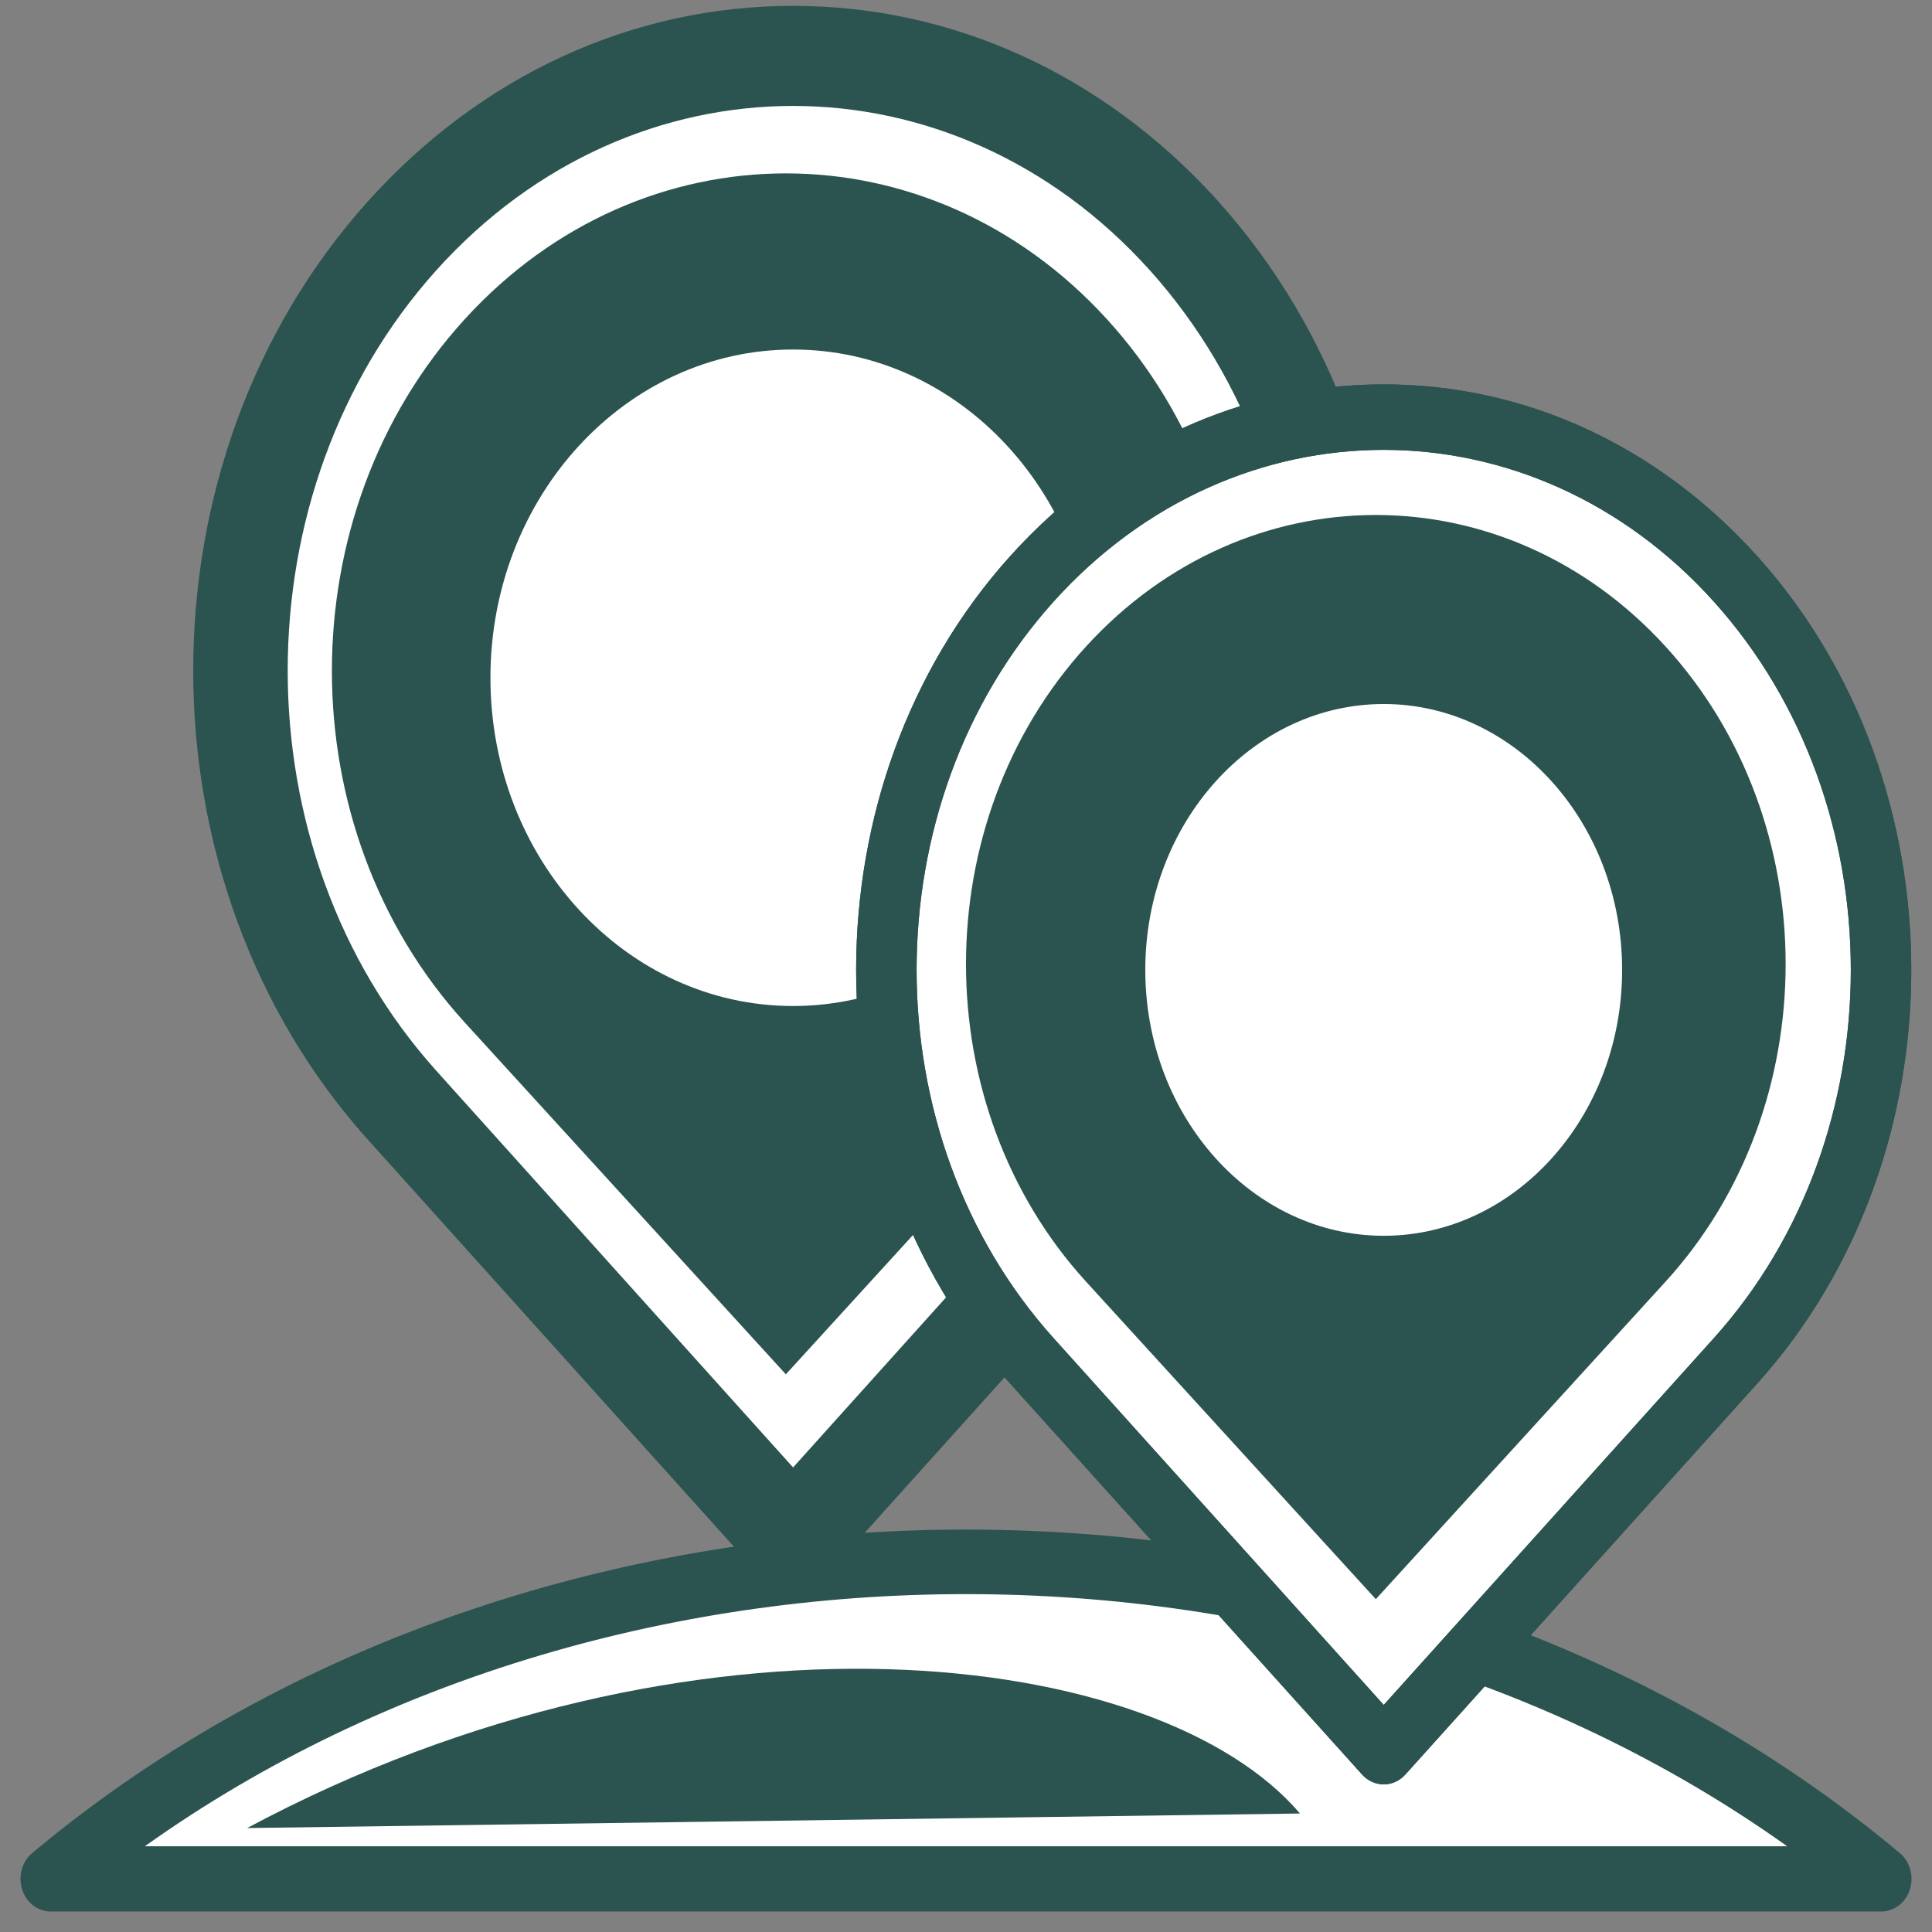 <svg xmlns="http://www.w3.org/2000/svg" width="66" height="66" viewBox="0 0 66 66" fill="none"><rect x="0" y="0" width="66" height="66" fill="#808080" stroke="none"/><path d="M1.492 64.37H64.027C46.745 49.894 18.775 49.894 1.492 64.37Z" fill="white"></path><path d="M39.9 8.614C32.691 0.65 21.001 0.65 13.792 8.614C6.582 16.577 6.582 29.489 13.792 37.452L26.846 51.872L39.9 37.452C47.11 29.488 47.11 16.577 39.9 8.614Z" fill="white"></path><path d="M37.811 10.9C31.756 4.264 21.937 4.264 15.88 10.9C9.824 17.536 9.824 28.296 15.88 34.933L26.846 46.949L37.811 34.933C43.868 28.295 43.868 17.536 37.811 10.9Z" fill="#2B5450"></path><path d="M27.092 34.367C32.802 34.367 37.431 29.347 37.431 23.154C37.431 16.961 32.802 11.94 27.092 11.94C21.383 11.94 16.754 16.961 16.754 23.154C16.754 29.347 21.383 34.367 27.092 34.367Z" fill="white"></path><path d="M12.864 7.148L12.864 7.148C5.045 15.842 5.045 29.97 12.864 38.664L13.161 38.396L12.864 38.664L26.219 53.514C26.219 53.514 26.219 53.514 26.219 53.514C26.453 53.775 26.769 53.913 27.093 53.913C27.418 53.913 27.732 53.774 27.966 53.515L41.322 38.664L41.322 38.664C49.139 29.97 49.139 15.842 41.322 7.148L41.203 7.015H41.201C37.423 2.883 32.42 0.6 27.093 0.6C21.709 0.6 16.656 2.93 12.864 7.148ZM14.61 36.849C7.701 29.166 7.701 16.647 14.61 8.963C18.059 5.129 22.58 3.219 27.093 3.219C31.604 3.219 36.126 5.129 39.575 8.963C46.483 16.647 46.483 29.166 39.575 36.849L27.093 50.728L14.61 36.849Z" fill="#2B5450" stroke="#2B5450" stroke-width="0.8"></path><path d="M0.895 64.487L0.895 64.488C1.012 64.874 1.343 65.15 1.733 65.15H64.267C64.657 65.15 64.989 64.874 65.106 64.488L65.106 64.487C65.221 64.101 65.106 63.672 64.804 63.419C47.267 48.73 18.735 48.73 1.196 63.419C0.895 63.671 0.778 64.101 0.895 64.487ZM61.518 63.222H4.483C20.777 51.336 45.223 51.336 61.518 63.222Z" fill="#2B5450" stroke="#2B5450" stroke-width="0.3"></path><path d="M58.785 20.021C52.277 12.832 41.724 12.832 35.215 20.021C28.706 27.211 28.706 38.867 35.215 46.056L47 59.074L58.785 46.056C65.294 38.866 65.294 27.211 58.785 20.021Z" fill="white"></path><path d="M56.899 22.086C51.432 16.095 42.568 16.095 37.1 22.086C31.633 28.077 31.633 37.791 37.1 43.782L47 54.63L56.899 43.782C62.367 37.79 62.367 28.077 56.899 22.086Z" fill="#2B5450"></path><path d="M47.269 43.328C52.337 43.328 56.446 38.763 56.446 33.132C56.446 27.5 52.337 22.935 47.269 22.935C42.201 22.935 38.092 27.5 38.092 33.132C38.092 38.763 42.201 43.328 47.269 43.328Z" fill="white"></path><path d="M56.446 33.132C56.446 27.499 52.337 22.934 47.269 22.934C43.618 22.934 40.474 25.31 38.996 28.739C40.195 28.102 41.532 27.734 42.949 27.734C48.018 27.734 52.127 32.299 52.127 37.93C52.127 39.505 51.796 40.991 51.222 42.324C54.31 40.682 56.446 37.189 56.446 33.132Z" fill="white"></path><path d="M37.209 33.132C37.209 39.272 41.708 44.294 47.27 44.294C52.83 44.294 57.33 39.272 57.33 33.132C57.33 26.992 52.831 21.97 47.27 21.97C41.708 21.97 37.209 26.992 37.209 33.132ZM38.975 33.133C38.975 28.026 42.71 23.9 47.27 23.9C51.827 23.9 55.564 28.026 55.564 33.133C55.564 38.239 51.828 42.366 47.27 42.366C42.71 42.366 38.975 38.239 38.975 33.133Z" fill="#2B5450" stroke="#2B5450" stroke-width="0.3"></path><path d="M34.62 19.1L34.62 19.1C27.656 26.839 27.656 39.424 34.62 47.163L34.732 47.063L34.62 47.163L46.64 60.518C46.64 60.518 46.64 60.518 46.64 60.518C46.811 60.709 47.039 60.807 47.27 60.807C47.501 60.807 47.728 60.709 47.899 60.519L59.919 47.163L59.808 47.063L59.919 47.163C66.883 39.424 66.883 26.839 59.919 19.1L59.875 19.051H59.874C56.504 15.332 52.031 13.281 47.27 13.281C42.488 13.281 37.996 15.349 34.62 19.1ZM47.27 58.467L35.88 45.812C29.59 38.822 29.59 27.443 35.88 20.453C39.023 16.961 43.148 15.218 47.27 15.218C51.391 15.218 55.517 16.961 58.66 20.453C64.949 27.443 64.949 38.822 58.66 45.812L47.27 58.467Z" fill="#2B5450" stroke="#2B5450" stroke-width="0.3"></path><path d="M34.62 19.1L34.62 19.1C27.656 26.839 27.656 39.424 34.62 47.163L34.732 47.063L34.62 47.163L46.64 60.518C46.64 60.518 46.64 60.518 46.64 60.518C46.811 60.709 47.039 60.807 47.27 60.807C47.501 60.807 47.728 60.709 47.899 60.519L59.919 47.163L59.808 47.063L59.919 47.163C66.883 39.424 66.883 26.839 59.919 19.1L59.875 19.051H59.874C56.504 15.332 52.031 13.281 47.27 13.281C42.488 13.281 37.996 15.349 34.62 19.1ZM47.27 58.467L35.88 45.812C29.59 38.822 29.59 27.443 35.88 20.453C39.023 16.961 43.148 15.218 47.27 15.218C51.391 15.218 55.517 16.961 58.66 20.453C64.949 27.443 64.949 38.822 58.66 45.812L47.27 58.467Z" fill="#2B5450" stroke="#2B5450" stroke-width="0.3"></path><path d="M8.442 62.449L44.41 61.952C39.586 56.291 23.677 54.301 8.442 62.449Z" fill="#2B5450"></path></svg>